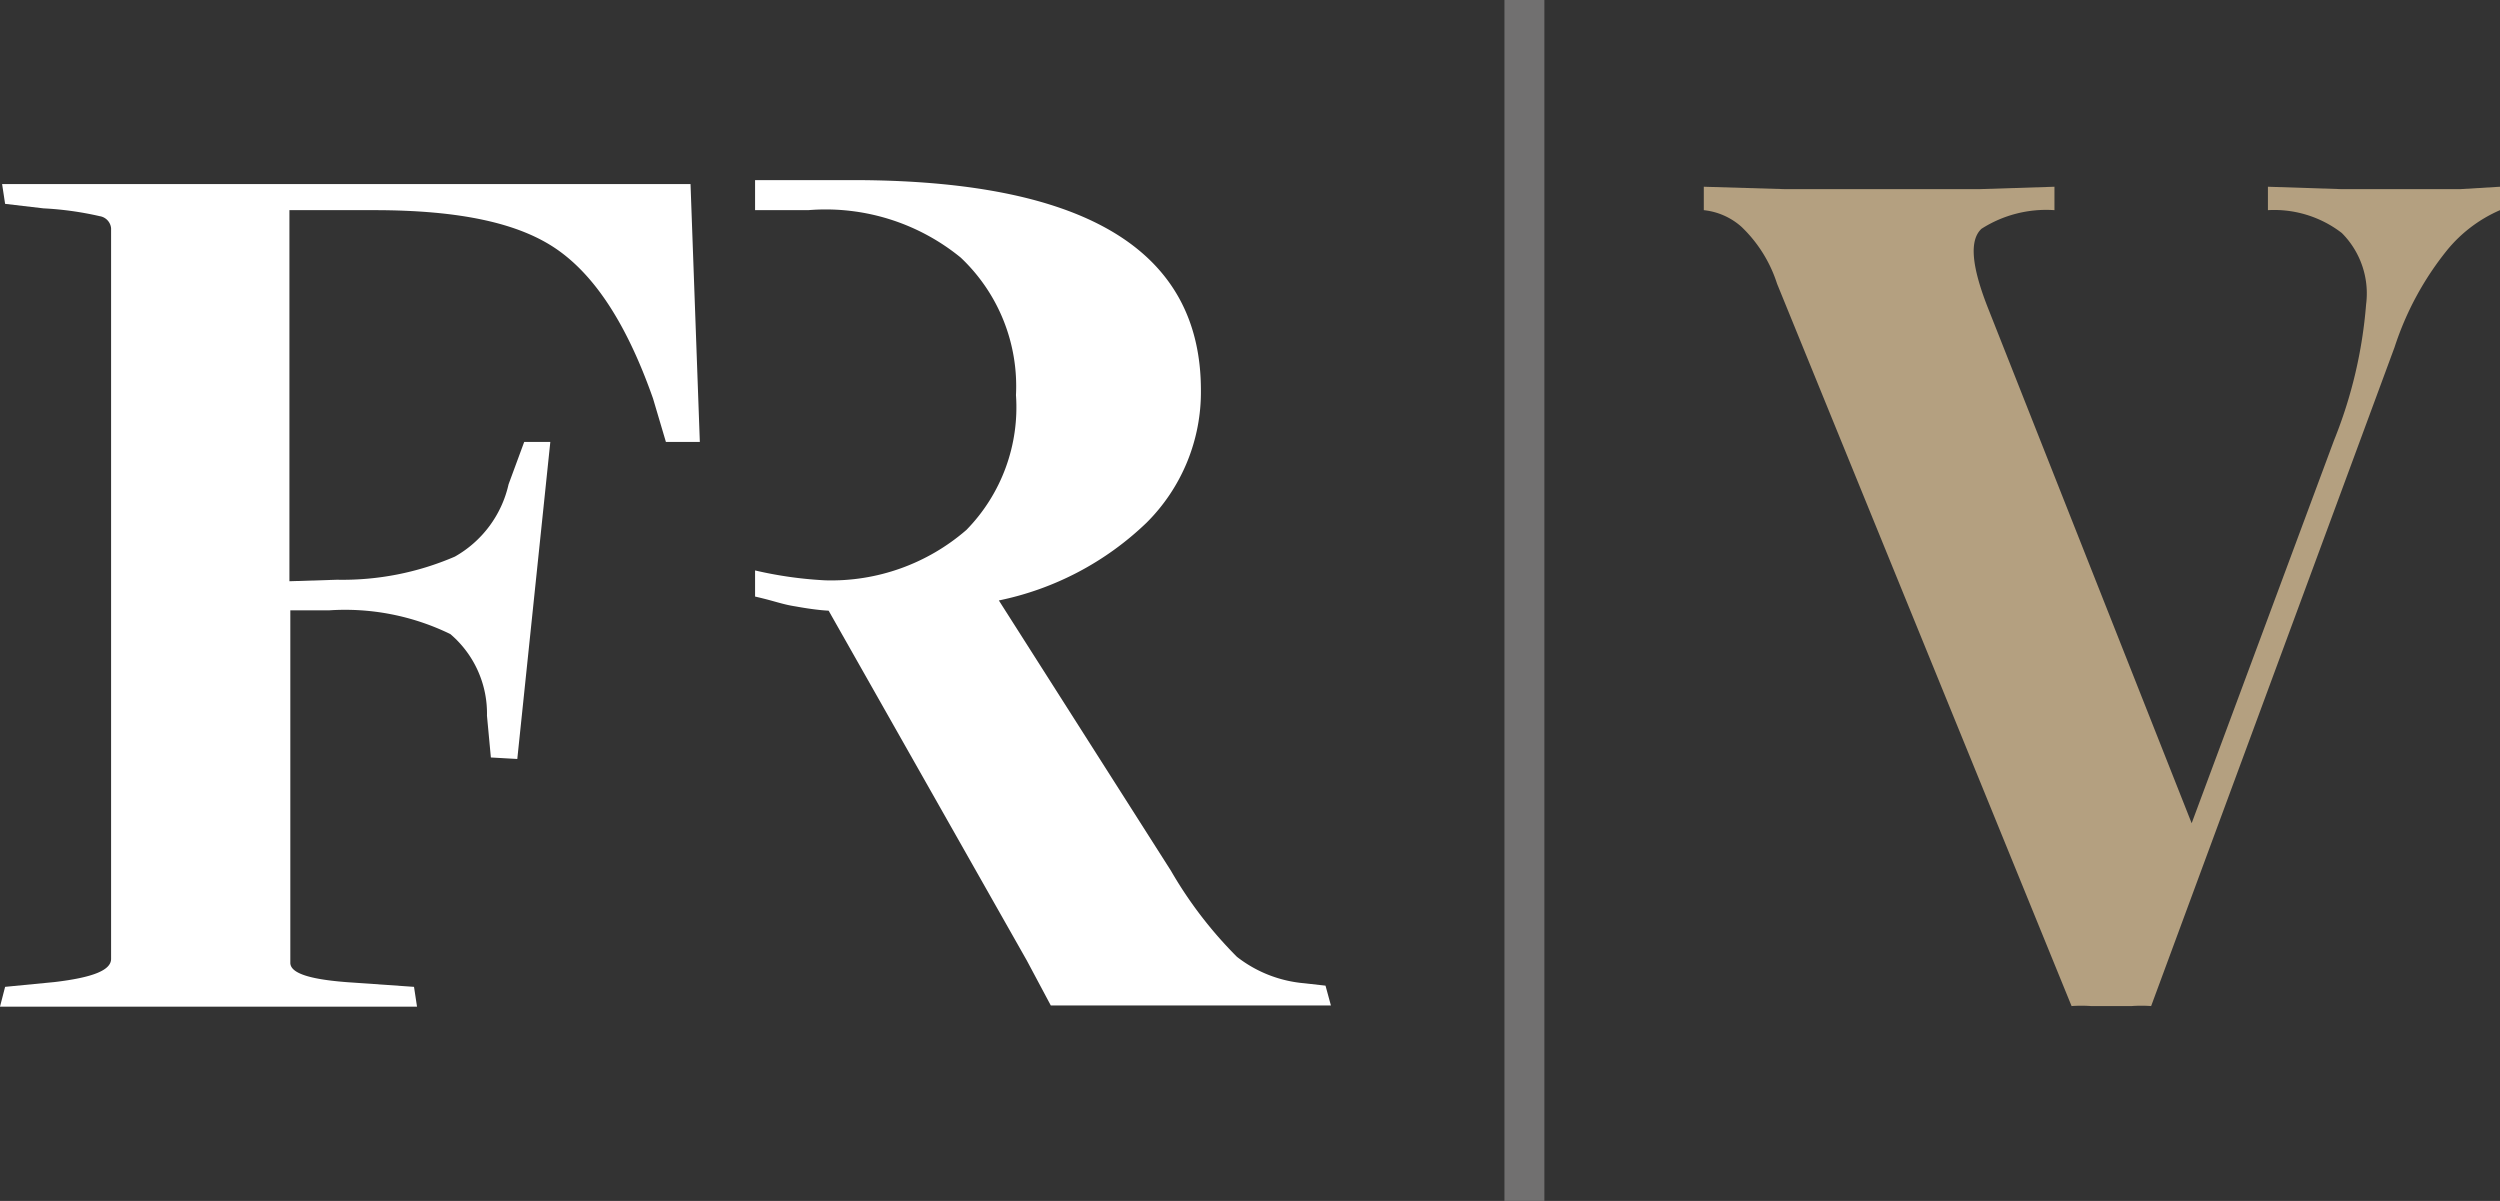 <svg xmlns="http://www.w3.org/2000/svg" viewBox="0 0 83.27 40"><rect x="0" y="0" width="83.27" height="40" fill="#333333" stroke="none"/><defs><style>.cls-1{fill:#717070;}.cls-2{fill:#fff;}.cls-3{fill:#b4a080;}</style></defs><g id="Livello_2" data-name="Livello 2"><g id="Livello_1-2" data-name="Livello 1"><rect class="cls-1" x="50.11" width="1.33" height="40"/><path class="cls-2" d="M26.51,20.2c-.46-.07-.7-.18-1.36-.33V19a13.19,13.19,0,0,0,2.34.33,6.87,6.87,0,0,0,4.7-1.68,5.84,5.84,0,0,0,1.65-4.49A5.89,5.89,0,0,0,32,8.58,7.11,7.11,0,0,0,26.92,7L25.15,7v-1h3.54C36.21,6.06,40,8.37,40,13a6.14,6.14,0,0,1-1.81,4.41A10,10,0,0,1,33.27,20L39,29a13.85,13.85,0,0,0,2.2,2.87,4.23,4.23,0,0,0,2.24.88l.71.08.18.66H35l-.8-1.5-6.6-11.65S27.22,20.33,26.51,20.2Z"/><path class="cls-2" d="M23,6.13l.31,8.59H22.18l-.43-1.45c-.86-2.44-1.91-4.06-3.18-4.95S15.32,7,12.46,7L9.64,7V19.36l1.59-.05a9.43,9.43,0,0,0,3.92-.77,3.7,3.7,0,0,0,1.79-2.41l.52-1.41h.87l-1.1,10.56-.88-.05-.13-1.39A3.47,3.47,0,0,0,15,21.12a8,8,0,0,0-4.05-.79l-1.28,0V32.07c0,.35.66.57,2.12.66l2,.14.1.66H0l.17-.66,1.65-.16c1.26-.15,1.88-.39,1.88-.77V7.6a.45.45,0,0,0-.38-.4,10.79,10.79,0,0,0-1.87-.26L.17,6.79l-.1-.66Z"/><path class="cls-3" d="M83.27,6.22l-1.33.08q-.75,0-1.59,0c-.8,0-1.58,0-2.35,0l-2.46-.08V7A3.69,3.69,0,0,1,78,7.76a2.85,2.85,0,0,1,.81,2.38,15.3,15.3,0,0,1-1.07,4.53L73,27.42,66.2,10.22C65.67,8.86,65.59,8,66,7.62A4,4,0,0,1,68.43,7V6.22l-2.51.08q-1.56,0-3.33,0c-1.05,0-2.09,0-3.13,0l-2.71-.08V7A2.24,2.24,0,0,1,58,7.55a4.53,4.53,0,0,1,1.19,1.9L69,33.51a4.54,4.54,0,0,1,.65,0H71a4.45,4.45,0,0,1,.65,0l8.11-21.95a10.12,10.12,0,0,1,1.75-3.23A4.68,4.68,0,0,1,83.27,7Z"/></g></g></svg>